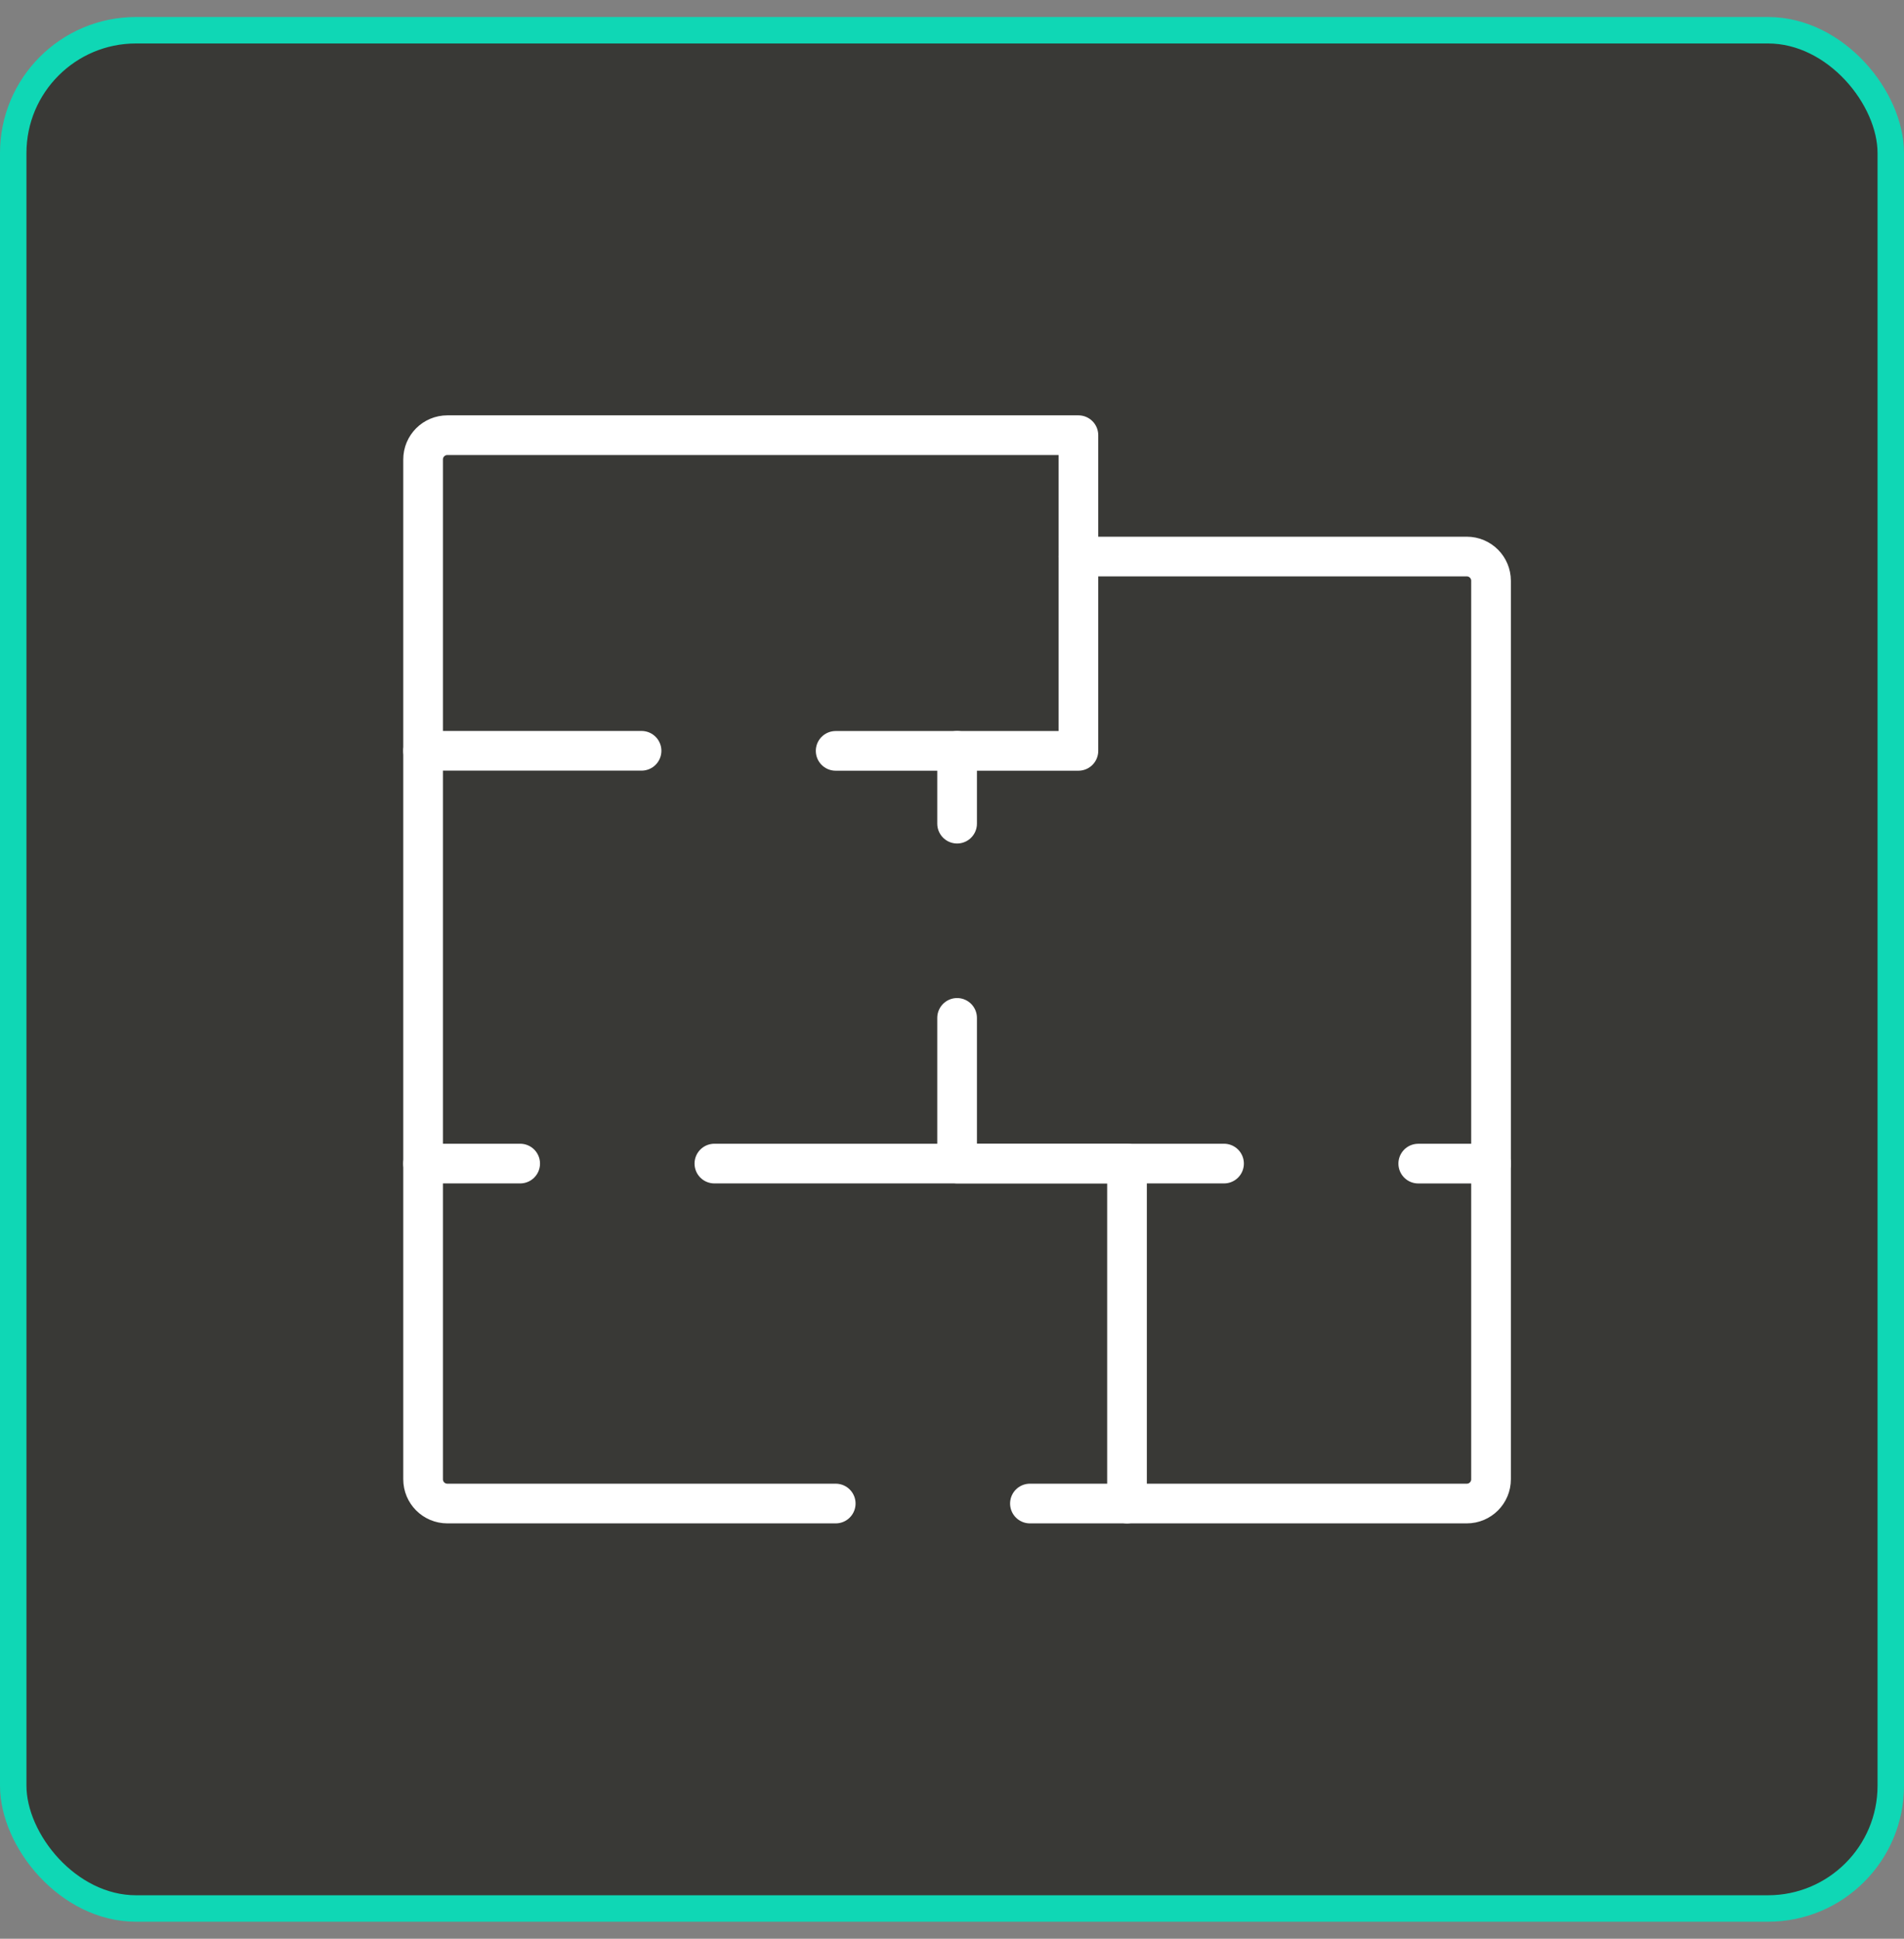 <svg width="56" height="57" viewBox="0 0 56 57" fill="none" xmlns="http://www.w3.org/2000/svg">
<rect x="0" y="0" width="56" height="57" fill="#808080" stroke="none"/>
<rect x="0.389" y="0.889" width="55.222" height="55.222" rx="3.611" fill="#393936"/>
<rect x="0.389" y="0.889" width="55.222" height="55.222" rx="3.611" stroke="#0FD7B5" stroke-width="0.778"/>
<path d="M12.444 34.211V22.075" stroke="white" stroke-width="1.167" stroke-linecap="round" stroke-linejoin="round"/>
<path d="M18.869 22.074H12.444V13.508C12.444 13.113 12.764 12.795 13.158 12.795H31.718V22.076H24.578" stroke="white" stroke-width="1.167" stroke-linecap="round" stroke-linejoin="round"/>
<path d="M28.15 24.216V22.075" stroke="white" stroke-width="1.167" stroke-linecap="round" stroke-linejoin="round"/>
<path d="M36.001 34.21H28.15V29.927" stroke="white" stroke-width="1.167" stroke-linecap="round" stroke-linejoin="round"/>
<path d="M31.718 16.363H43.141C43.536 16.363 43.854 16.683 43.854 17.076V34.211H41.713" stroke="white" stroke-width="1.167" stroke-linecap="round" stroke-linejoin="round"/>
<path d="M33.147 44.205H43.141C43.536 44.205 43.854 43.885 43.854 43.492V34.21" stroke="white" stroke-width="1.167" stroke-linecap="round" stroke-linejoin="round"/>
<path d="M24.58 44.205H13.158C12.762 44.205 12.444 43.885 12.444 43.492V34.21H15.299" stroke="white" stroke-width="1.167" stroke-linecap="round" stroke-linejoin="round"/>
<path d="M21.011 34.21H33.147V44.205H30.292" stroke="white" stroke-width="1.167" stroke-linecap="round" stroke-linejoin="round"/>
</svg>
